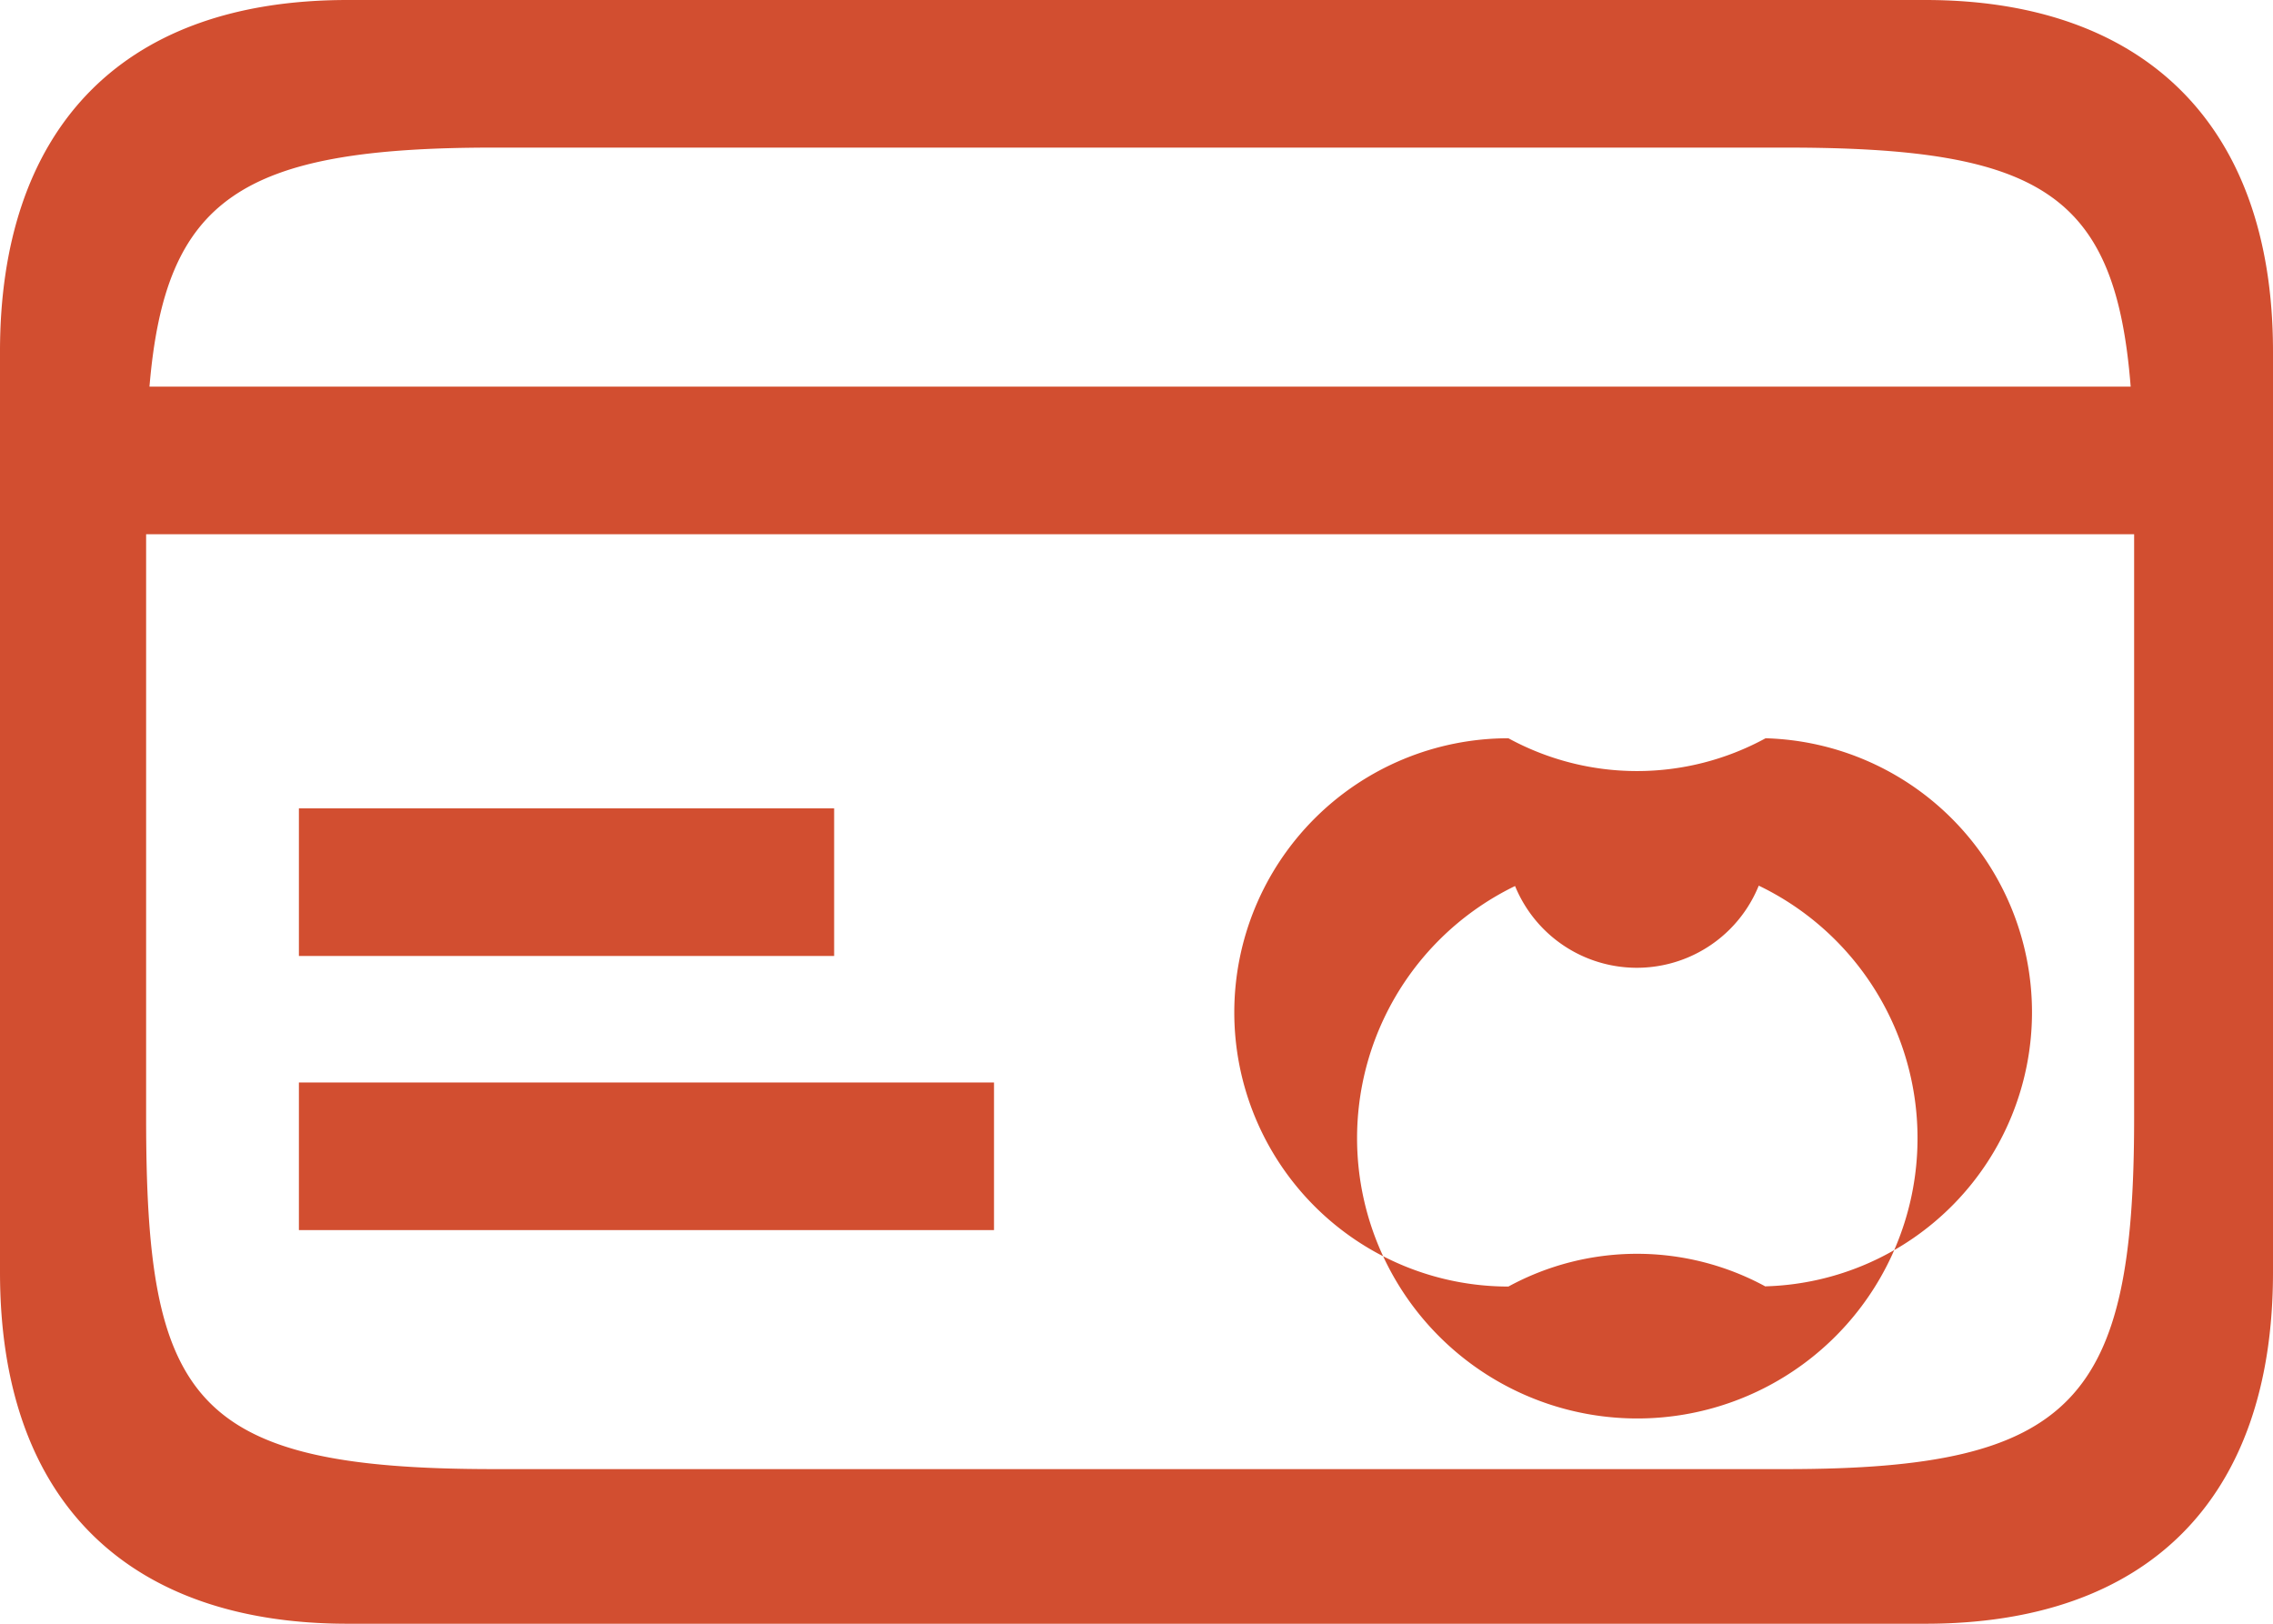 <?xml version="1.0" encoding="UTF-8"?> <svg xmlns="http://www.w3.org/2000/svg" width="42" height="30" viewBox="0 0 42 30"><defs><style> .cls-1 { fill: #d24e30; fill-rule: evenodd; } </style></defs><path id="Credi_Card_Icon" data-name="Credi Card Icon" class="cls-1" d="M520.578,809H491.422c-3.977,0-6.422-2.187-6.422-6.494V785.494c0-3.971,2.112-6.494,6.422-6.494h29.156c3.961,0,6.422,2.225,6.422,6.494v17.012C527,806.72,524.661,809,520.578,809Zm-2.569-27.273h-23.89c-4.669,0-6.065.938-6.357,4.416H524.37C524.09,782.581,522.717,781.727,518.009,781.727Zm6.422,7.143H487.7v10.779c0,5.2.814,6.494,6.422,6.494h23.89c5.329,0,6.422-1.281,6.422-6.494V788.87Zm-6.807,13.9a4.968,4.968,0,0,0-4.752,0,5.065,5.065,0,0,1,0-10.13,4.961,4.961,0,0,0,4.752,0A5.065,5.065,0,0,1,517.624,802.766Zm-0.129-7.4a2.431,2.431,0,0,1-4.5,0A5.178,5.178,0,1,0,517.5,795.364ZM490.523,799h12.844v2.727H490.523V799Zm0-5.065h9.89v2.727h-9.89v-2.727Z" transform="translate(-485 -779)"></path></svg> 